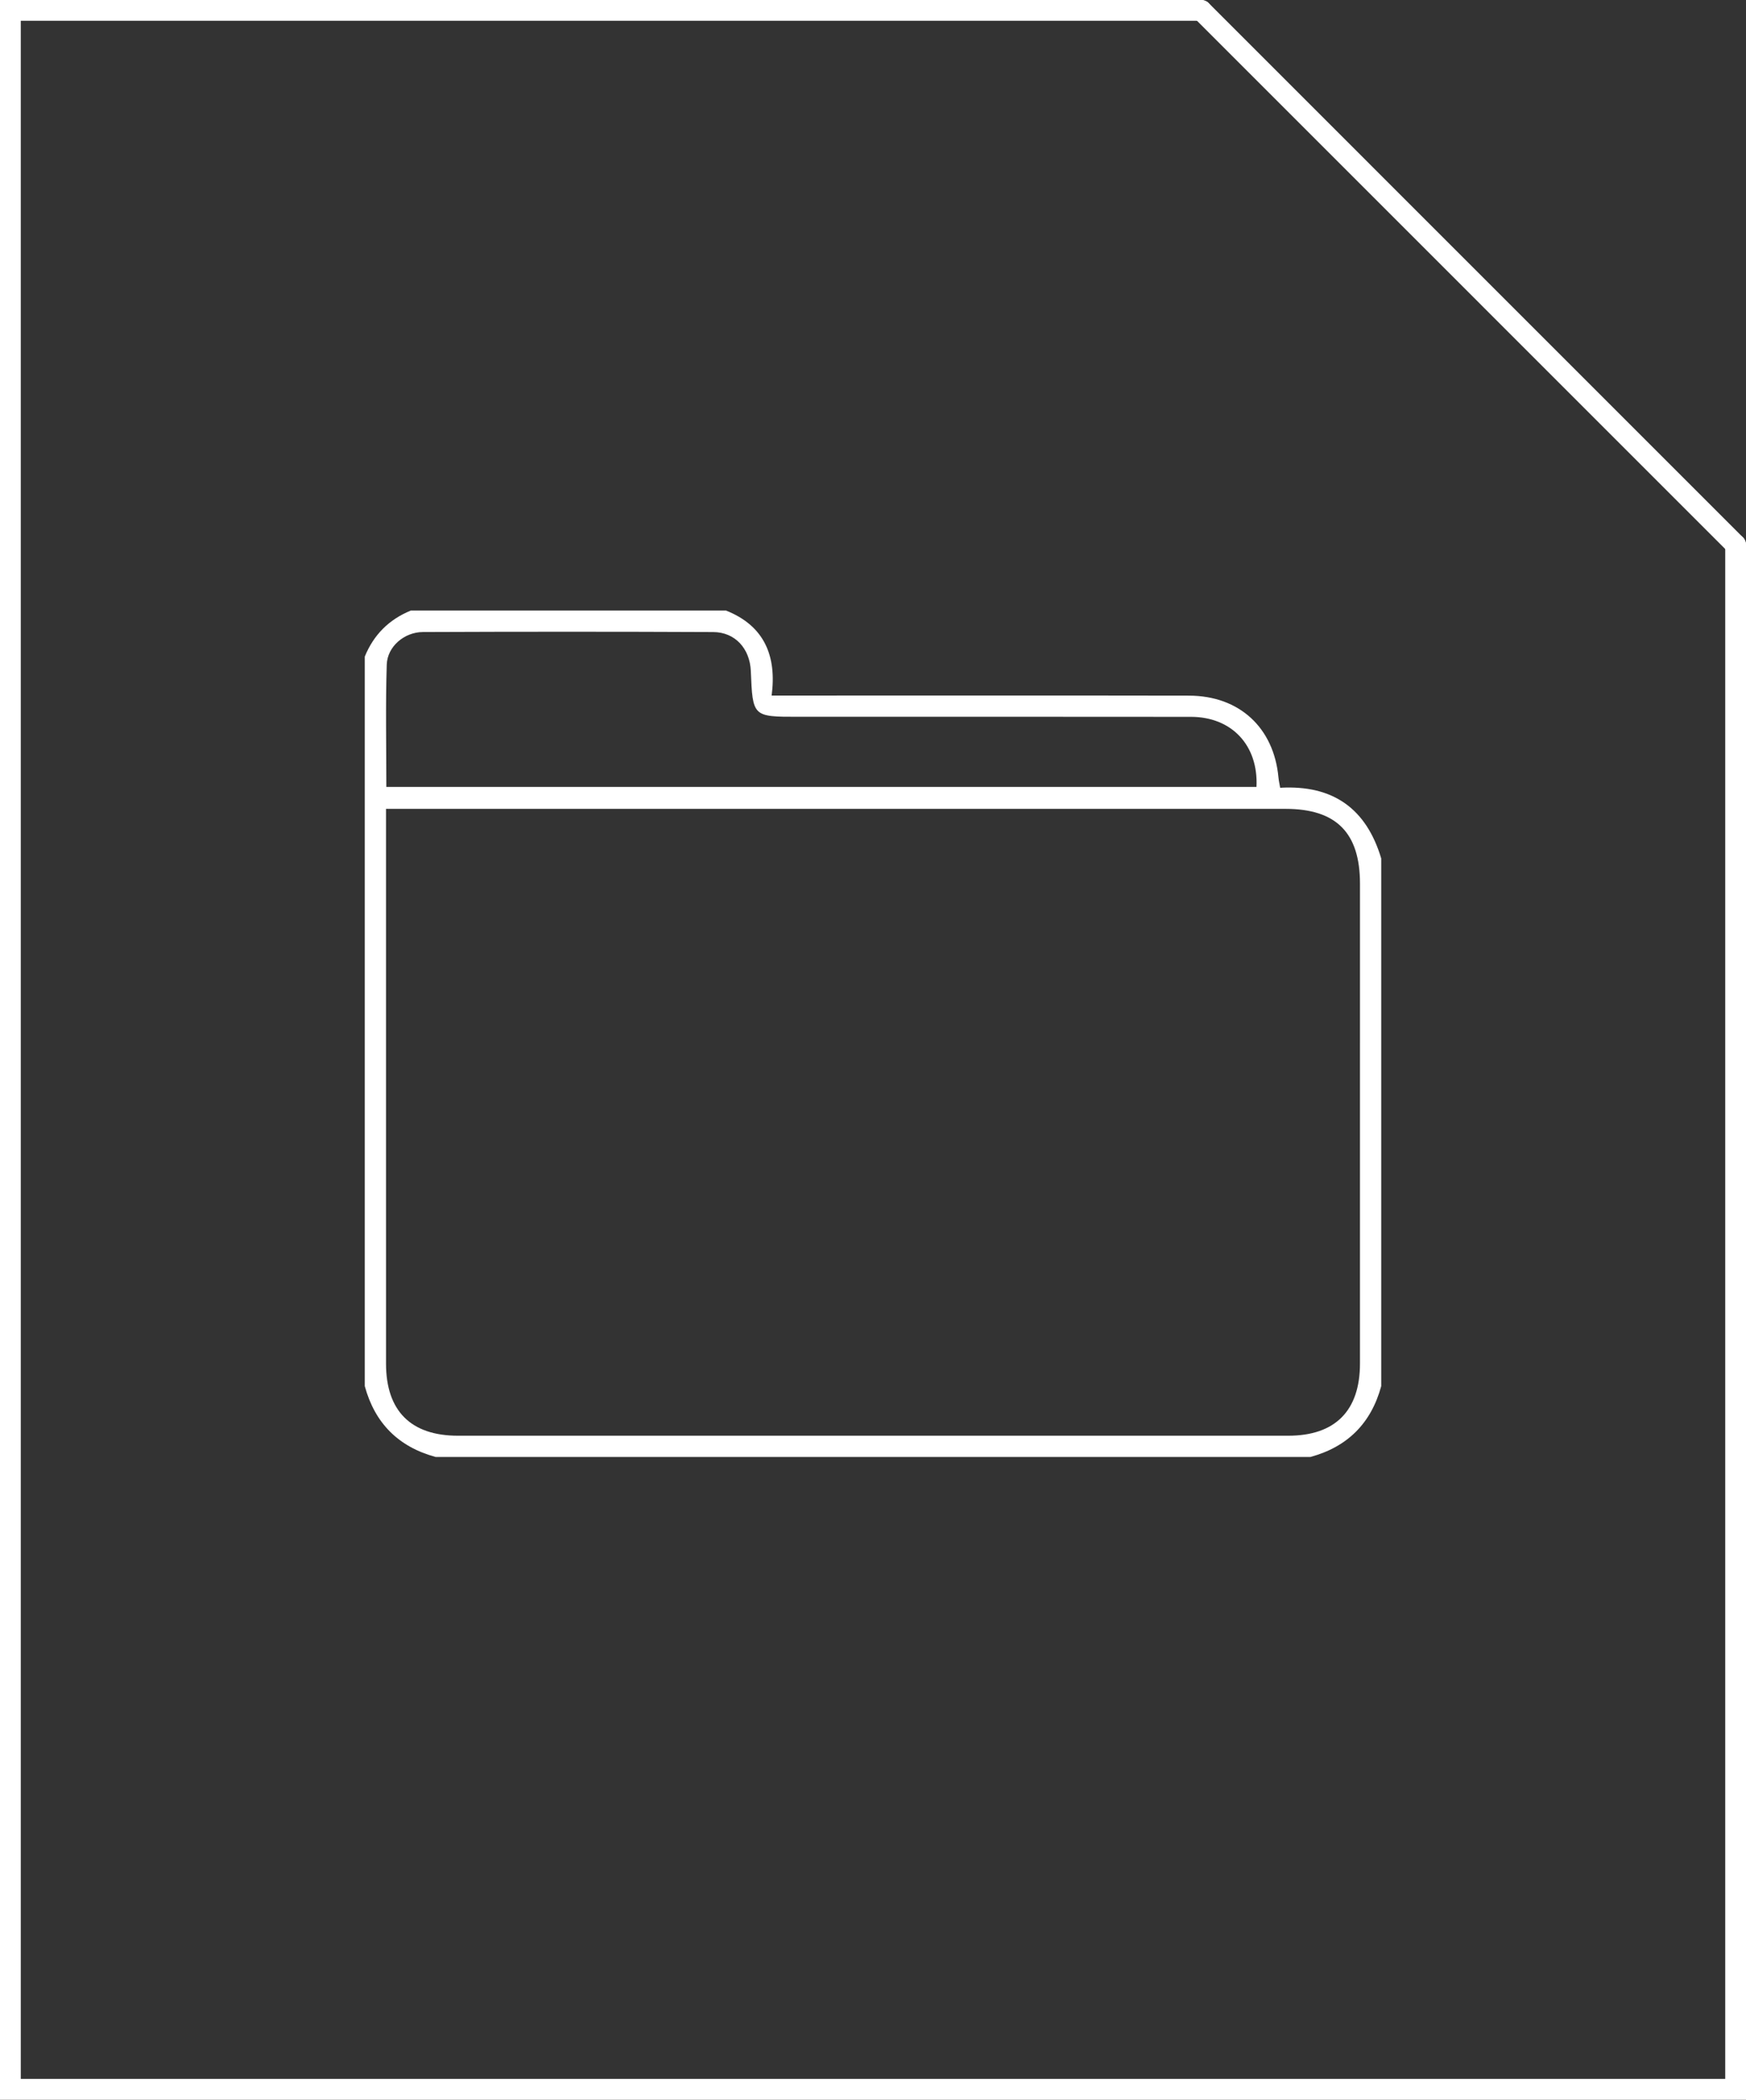 <svg xmlns="http://www.w3.org/2000/svg" xmlns:xlink="http://www.w3.org/1999/xlink" id="Capa_1" x="0px" y="0px" width="1344.927px" height="1617.414px" viewBox="0 0 1344.927 1617.414" xml:space="preserve"><rect x="0" y="0" width="1344.927" height="1617.414" fill="#333333" stroke="none"/><g>	<g>		<g>			<path fill="#FFFFFF" d="M1344.927,1617.414H0V0h925.34c4.418,0,8,3.582,8,8c0,4.418-3.582,8-8,8H16v1585.414h1312.928V419.61    c0-4.418,3.582-8,8-8s8,3.582,8,8V1617.414z"></path>		</g>		<g>			<path fill="#FFFFFF" d="M1336.927,427.61c-2.048,0-4.095-0.781-5.657-2.343L919.682,13.657c-3.124-3.124-3.124-8.19,0.001-11.314    c3.124-3.125,8.189-3.123,11.313,0l411.588,411.61c3.124,3.125,3.124,8.189-0.001,11.314    C1341.022,426.829,1338.974,427.61,1336.927,427.61z"></path>		</g>	</g>	<g>		<path fill-rule="evenodd" clip-rule="evenodd" fill="#FFFFFF" d="M1009.38,1122.333c-224.612,0-449.223,0-673.834,0   c-28.599-7.777-46.769-25.981-54.562-54.562c0-187.327,0-374.656,0-561.982c6.854-16.791,18.674-28.612,35.465-35.465   c80.933,0,161.865,0,242.799,0c29.649,11.745,39.143,35.166,35.127,65.484c7.93,0,13.363,0,18.798,0   c100.919,0.001,201.839-0.116,302.757,0.066c38.761,0.068,65.301,24.71,68.851,63.005c0.233,2.517,0.819,5,1.317,7.956   c40.873-2.344,66.408,16.198,77.844,54.454c0,135.493,0,270.988,0,406.482C1056.152,1096.357,1037.995,1114.571,1009.38,1122.333z    M297.342,623.084c0,6.449,0,10.949,0,15.449c0,137.3-0.013,274.601,0.008,411.902c0.006,36.347,19.103,55.527,55.314,55.53   c213.225,0.017,426.451,0.019,639.676,0c36.143-0.004,55.23-19.233,55.234-55.611c0.021-123.208,0.014-246.415,0.006-369.623   c-0.003-39.253-18.283-57.644-57.316-57.644c-225.5-0.008-451-0.004-676.5-0.004C308.844,623.084,303.926,623.084,297.342,623.084   z M967.851,606.176c1.56-32.002-19.052-53.927-50.387-53.97c-100.937-0.133-201.87-0.051-302.808-0.052   c-34.871,0-34.871,0-36.314-35.253c-0.706-17.228-12.063-29.927-28.908-30.004c-74.563-0.344-149.129-0.317-223.691-0.021   c-14.346,0.057-27.396,11.19-27.838,25.124c-0.99,31.183-0.31,62.418-0.31,94.177   C521.502,606.176,744.124,606.176,967.851,606.176z"></path>	</g></g></svg>